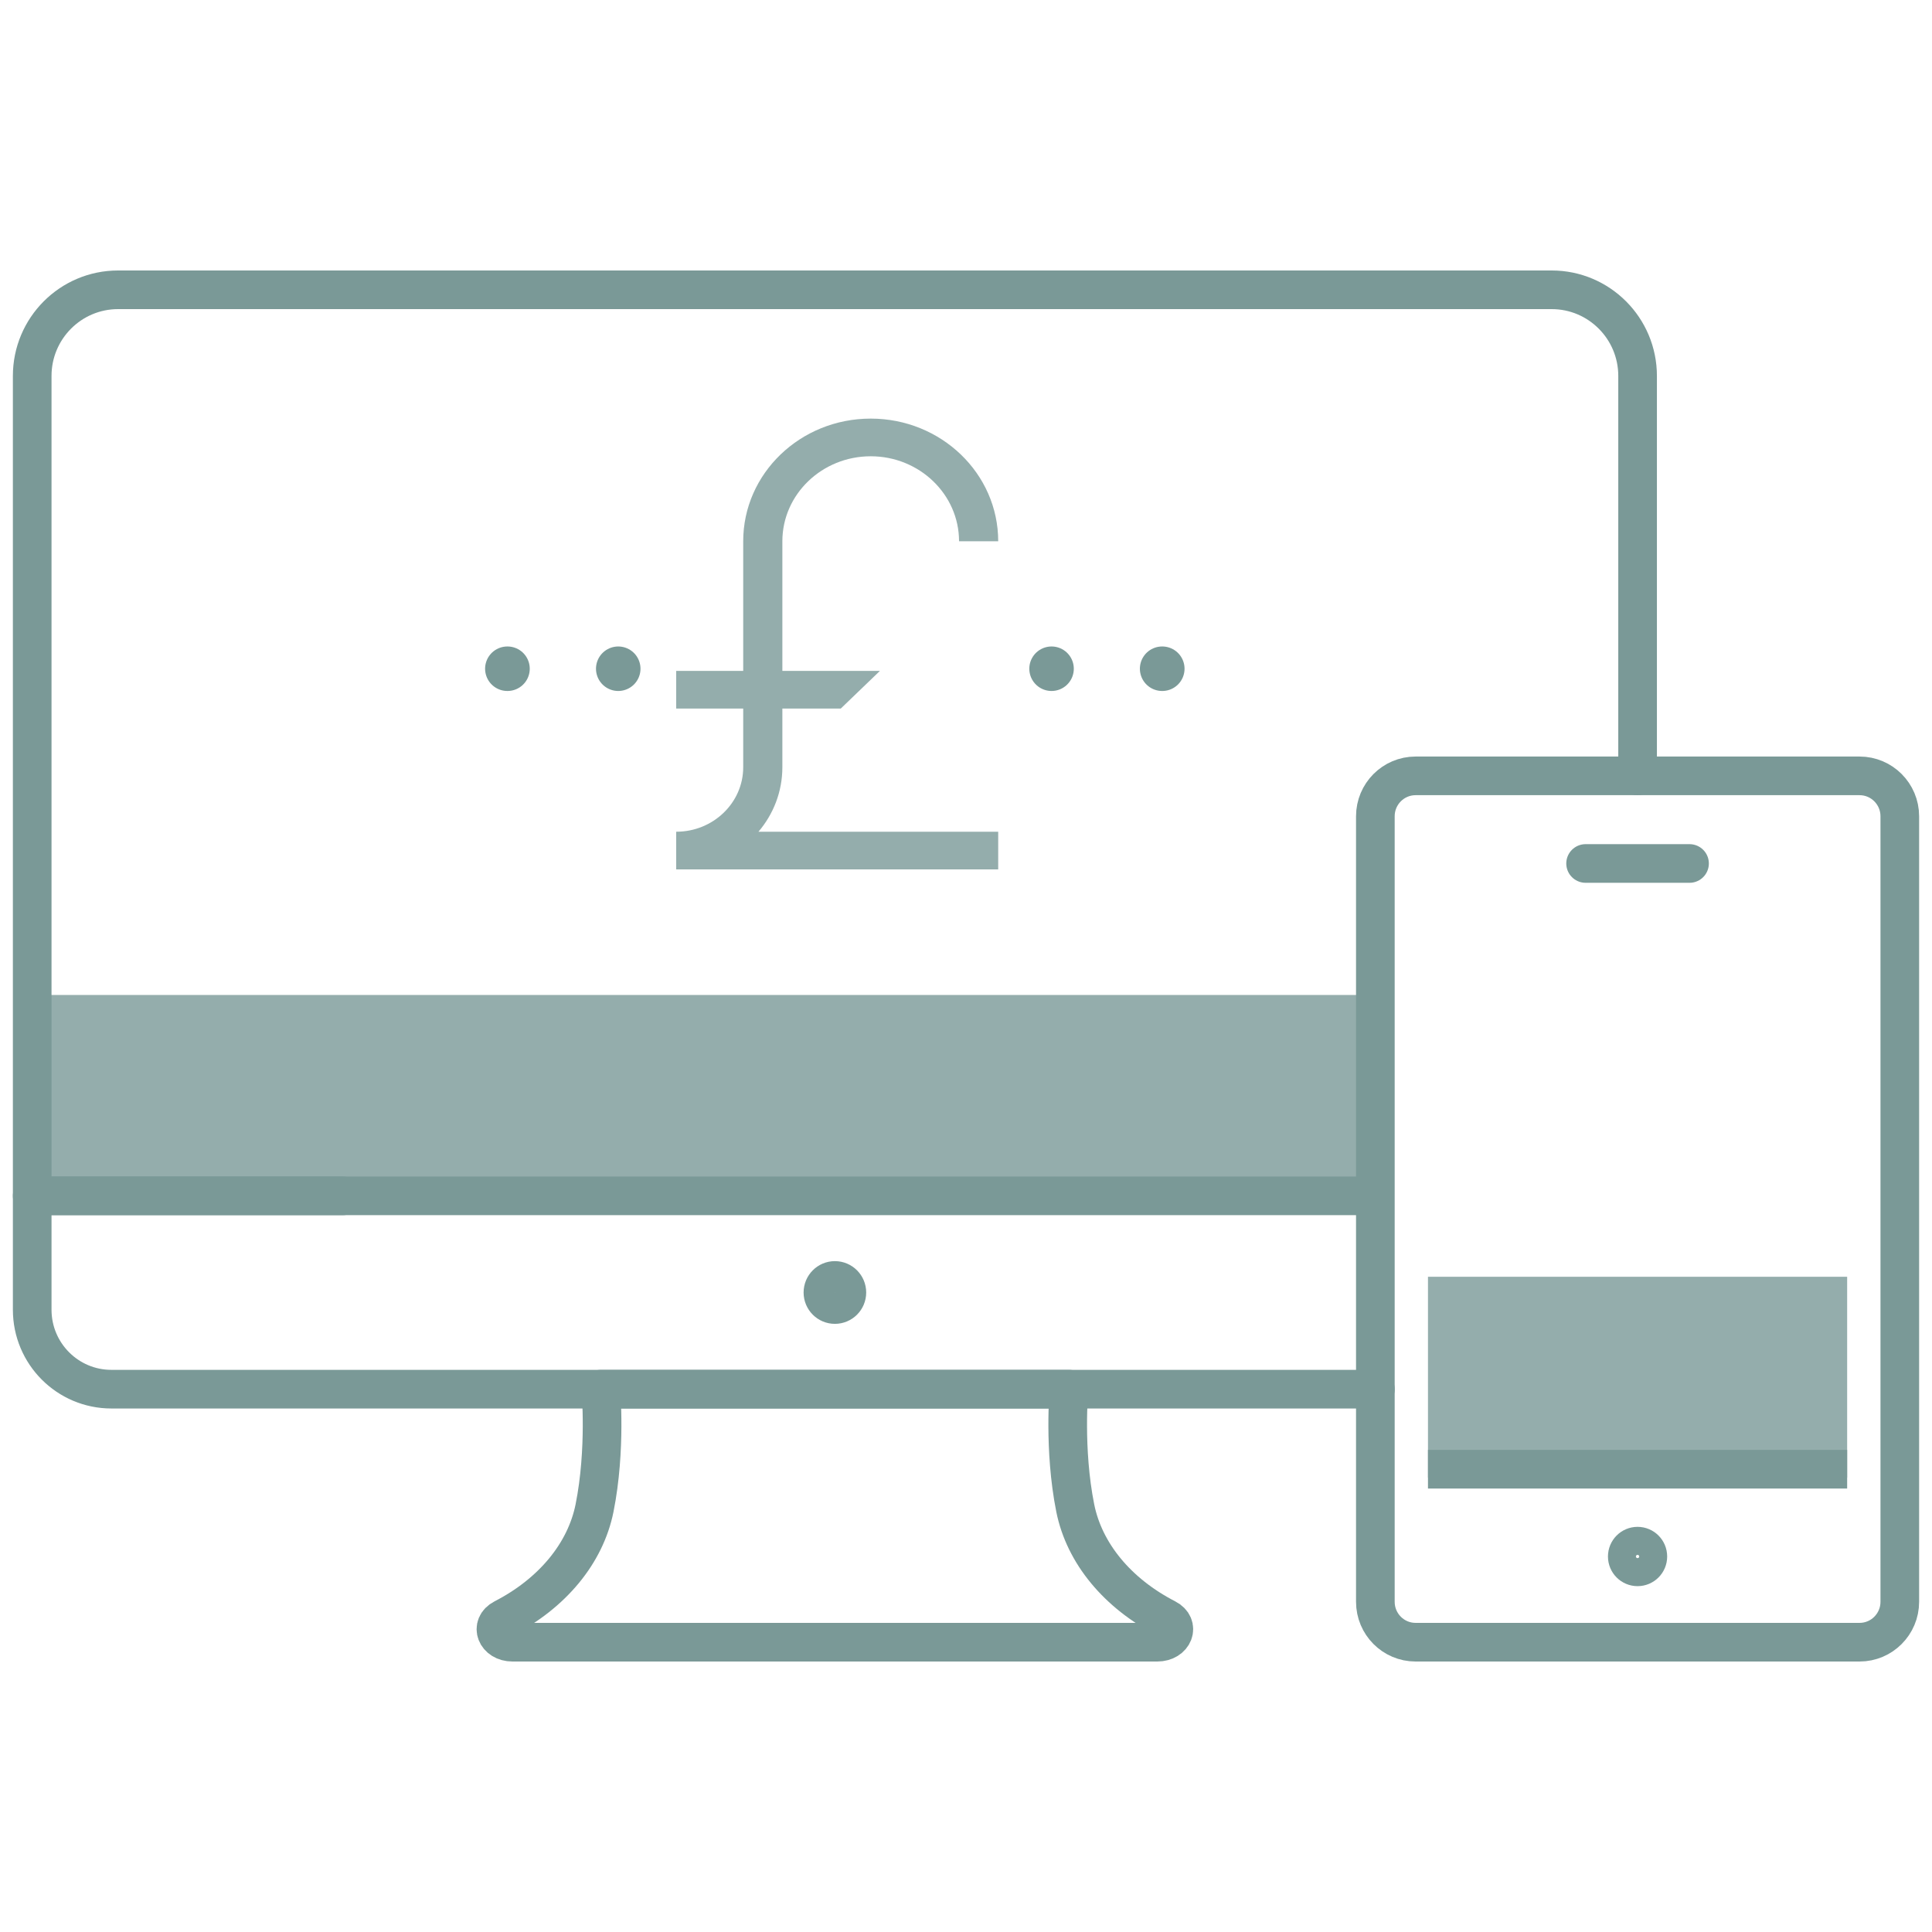<?xml version="1.0" encoding="UTF-8"?>
<svg width="60px" height="60px" viewBox="0 0 60 60" version="1.1" xmlns="http://www.w3.org/2000/svg" xmlns:xlink="http://www.w3.org/1999/xlink">
    <title>CB1D968B-E09A-488C-82B5-E7A18D0FA088</title>
    <g id="Assets" stroke="none" stroke-width="1" fill="none" fill-rule="evenodd">
        <g id="Icons" transform="translate(-271, -911)">
            <g id="07-Icons/Products/OP/Inactive" transform="translate(271, 911)">
                <g id="Group-3" transform="translate(1, 9)">
                    <g id="Group" transform="translate(0, -0)">
                        <polygon id="Fill-1" fill="#94ADAC" points="0 28.138 41.713 28.138 41.713 21.9 0 21.9"></polygon>
                        <line x1="31.657" y1="11.768" x2="31.657" y2="11.768" id="Stroke-19" stroke="#7A9997" stroke-width="1.382" stroke-linecap="round" stroke-linejoin="round"></line>
                        <line x1="35.091" y1="11.768" x2="36.814" y2="11.768" id="Stroke-21" stroke="#7A9997" stroke-width="1.382" stroke-linecap="round" stroke-linejoin="round" stroke-dasharray="0.005,3.452"></line>
                        <line x1="14.756" y1="11.768" x2="16.478" y2="11.768" id="Stroke-27" stroke="#7A9997" stroke-width="1.382" stroke-linecap="round" stroke-linejoin="round" stroke-dasharray="0.005,3.452"></line>
                        <path d="M23.297,14.828 L23.297,13.005 L25.111,13.005 L26.327,11.835 L23.297,11.835 L23.297,8.596 L23.297,7.809 C23.297,6.353 24.528,5.17 26.041,5.17 C27.553,5.17 28.784,6.353 28.784,7.809 L30,7.809 C30,5.705 28.227,4 26.041,4 C23.854,4 22.081,5.705 22.081,7.809 L22.081,8.596 L22.081,11.835 L20,11.835 L20,13.005 L22.081,13.005 L22.081,14.828 C22.081,15.932 21.148,16.83 20.001,16.83 L20,16.83 L20,18 L20.002,18 L30,18 L30,16.83 L22.555,16.83 C23.019,16.284 23.297,15.587 23.297,14.828" id="Fill-1" fill="#94ADAC"></path>
                        <line x1="18.2" y1="11.768" x2="18.2" y2="11.768" id="Stroke-29" stroke="#7A9997" stroke-width="1.382" stroke-linecap="round" stroke-linejoin="round"></line>
                        <path d="M24.928,34.142 L32.199,34.142 C32.199,34.142 32.027,36.005 32.393,37.835 C32.675,39.238 33.702,40.483 35.223,41.265 C35.649,41.484 35.45,42 34.94,42 L24.928,42 L14.916,42 C14.407,42 14.208,41.484 14.633,41.265 C16.154,40.483 17.182,39.238 17.464,37.835 C17.83,36.005 17.658,34.142 17.658,34.142 L24.928,34.142 Z" id="Stroke-3" stroke="#7A9997" stroke-width="1.2" stroke-linecap="round" stroke-linejoin="round"></path>
                        <path d="M25.415,31.14 C25.415,31.41 25.197,31.628 24.928,31.628 C24.66,31.628 24.442,31.41 24.442,31.14 C24.442,30.87 24.66,30.651 24.928,30.651 C25.197,30.651 25.415,30.87 25.415,31.14 Z" id="Stroke-5" stroke="#7A9997" stroke-width="0.971" stroke-linecap="round" stroke-linejoin="round"></path>
                        <path d="M41.714,34.142 L17.658,34.142 L2.459,34.142 C1.101,34.142 9.1714685e-05,33.037 9.1714685e-05,31.675 L9.1714685e-05,28.138 L9.643,28.138" id="Stroke-7" stroke="#7A9997" stroke-width="1.2" stroke-linecap="round" stroke-linejoin="round"></path>
                        <path d="M41.679,28.138 L3.41060513e-13,28.138 L3.41060513e-13,21.459 L3.41060513e-13,2.675 C3.41060513e-13,1.198 1.194,-2.48689958e-14 2.667,-2.48689958e-14 L47.19,-2.48689958e-14 C48.662,-2.48689958e-14 49.857,1.198 49.857,2.675 L49.857,15.096" id="Stroke-9" stroke="#7A9997" stroke-width="1.2" stroke-linecap="round" stroke-linejoin="round"></path>
                    </g>
                    <g id="Group-2" transform="translate(41.713, 15.095)">
                        <polygon id="Fill-2" fill="#94ADAC" points="1.634 21.794 14.652 21.794 14.652 15.556 1.634 15.556"></polygon>
                        <line x1="14.652" y1="21.533" x2="1.634" y2="21.533" id="Stroke-11" stroke="#7A9997" stroke-width="1.2"></line>
                        <path d="M15.037,26.905 L1.25,26.905 C0.559,26.905 -2.30926389e-14,26.343 -2.30926389e-14,25.651 L-2.30926389e-14,13.042 L-2.30926389e-14,1.254 C-2.30926389e-14,0.562 0.559,8.8817842e-15 1.25,8.8817842e-15 L8.143,8.8817842e-15 L15.037,8.8817842e-15 C15.727,8.8817842e-15 16.287,0.562 16.287,1.254 L16.287,25.651 C16.287,26.343 15.727,26.905 15.037,26.905 Z" id="Stroke-13" stroke="#7A9997" stroke-width="1.2"></path>
                        <path d="M8.577,24.244 C8.577,24.003 8.383,23.808 8.143,23.808 C7.903,23.808 7.709,24.003 7.709,24.244 C7.709,24.484 7.903,24.679 8.143,24.679 C8.383,24.679 8.577,24.484 8.577,24.244 Z" id="Stroke-15" stroke="#7A9997" stroke-width="0.971"></path>
                        <polyline id="Stroke-17" stroke="#7A9997" stroke-width="1.2" stroke-linecap="round" stroke-linejoin="round" points="6.529 2.721 8.143 2.721 9.757 2.721"></polyline>
                    </g>
                </g>
            </g>
        </g>
    </g>
</svg>